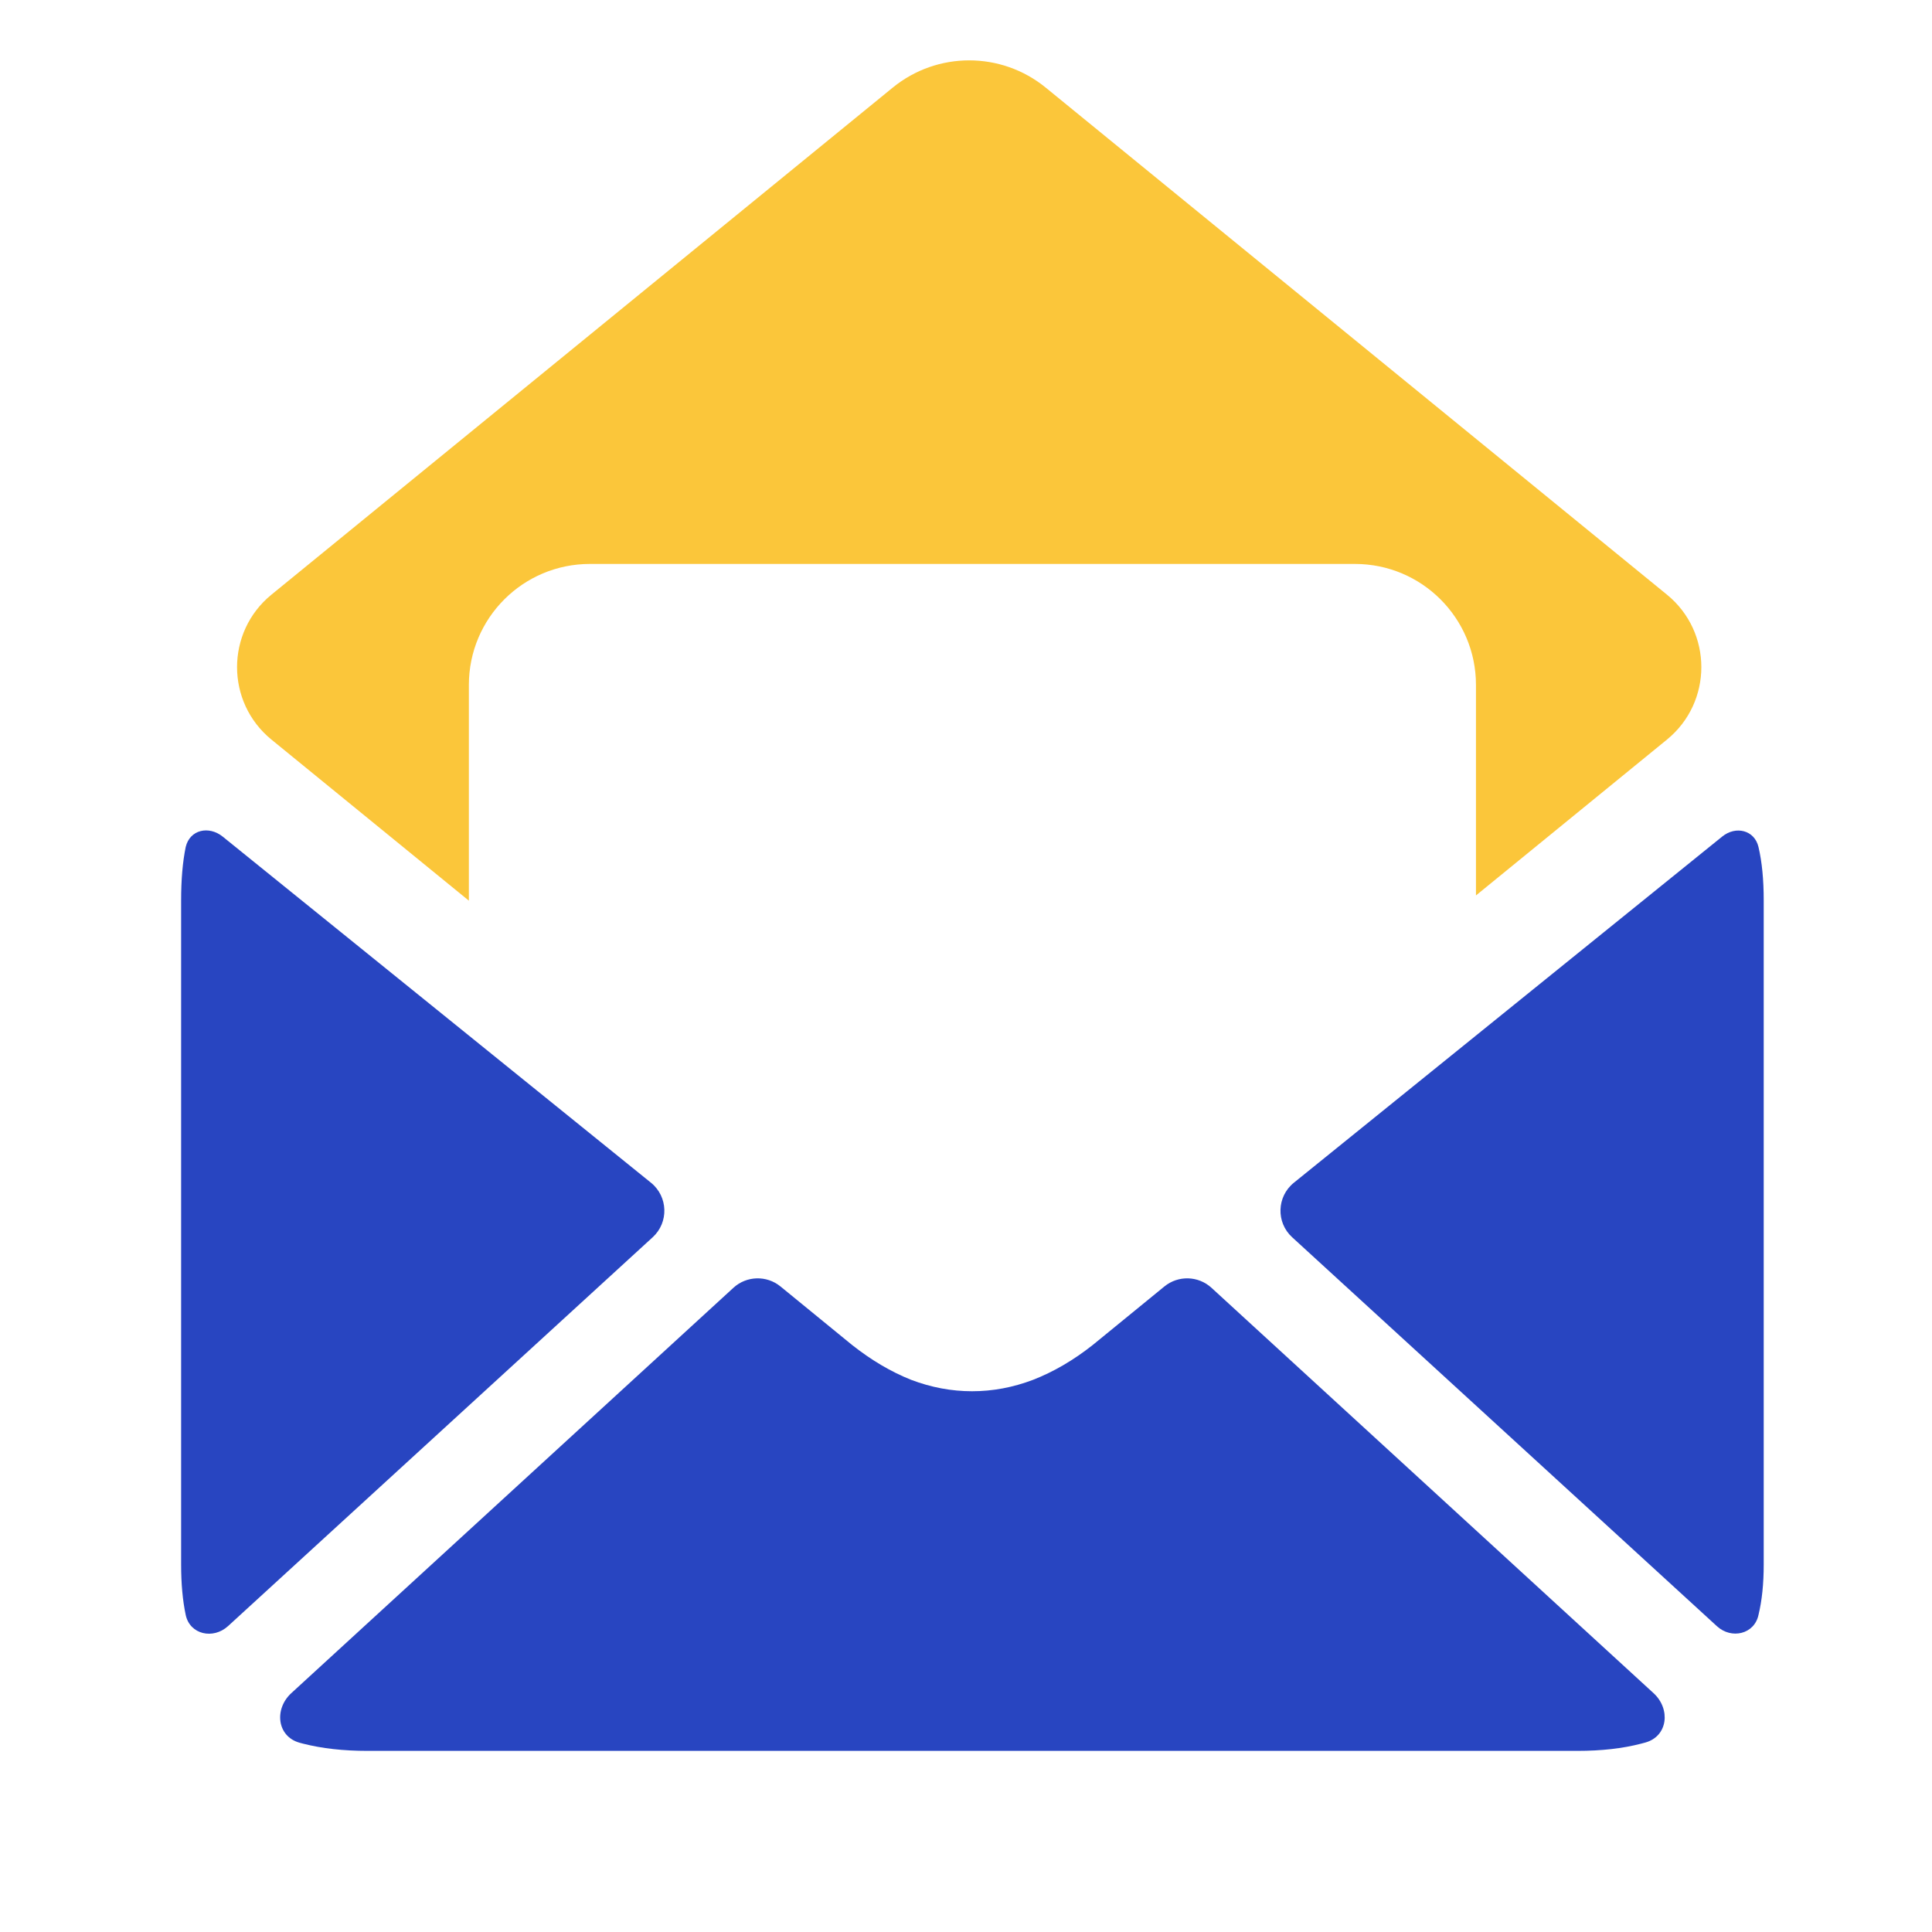 <svg width="48" height="48" viewBox="0 0 48 48" fill="none" xmlns="http://www.w3.org/2000/svg">
<path d="M5.667 40.399C5.298 40.737 4.718 40.612 4.614 40.123C4.538 39.765 4.5 39.346 4.5 38.868V22.373C4.5 21.855 4.538 21.412 4.614 21.043C4.716 20.611 5.19 20.508 5.535 20.787L16.174 29.385C16.599 29.729 16.619 30.37 16.216 30.739L5.667 40.399ZM9.128 43.5C8.53 43.5 7.998 43.44 7.531 43.321C7.501 43.313 7.471 43.305 7.441 43.297C6.88 43.139 6.808 42.46 7.237 42.066L18.221 31.995C18.548 31.695 19.046 31.681 19.39 31.961L21.169 33.415C21.648 33.793 22.136 34.082 22.636 34.281C23.136 34.471 23.641 34.565 24.151 34.565C24.662 34.565 25.167 34.471 25.667 34.281C26.177 34.082 26.672 33.793 27.15 33.415L28.93 31.961C29.274 31.681 29.771 31.695 30.099 31.995L41.082 42.066C41.512 42.46 41.439 43.138 40.877 43.293C40.842 43.303 40.807 43.312 40.772 43.321C40.316 43.44 39.789 43.5 39.191 43.5H9.128ZM43.689 40.123C43.587 40.602 43.018 40.734 42.657 40.403L32.103 30.739C31.7 30.37 31.72 29.729 32.145 29.385L42.789 20.783C43.125 20.511 43.59 20.622 43.689 21.043C43.776 21.412 43.819 21.855 43.819 22.373V38.868C43.819 39.346 43.776 39.765 43.689 40.123Z" fill="#2845C1"/>
<path d="M11.649 22.377L6.744 18.375C5.605 17.445 5.605 15.704 6.744 14.774L22.179 2.177C23.285 1.274 24.874 1.274 25.981 2.177L41.415 14.774C42.554 15.704 42.554 17.445 41.415 18.375L36.67 22.247V17.017C36.67 15.357 35.324 14.011 33.664 14.011H14.655C12.995 14.011 11.649 15.357 11.649 17.017V22.377Z" fill="#FBC63A"/>
</svg>
